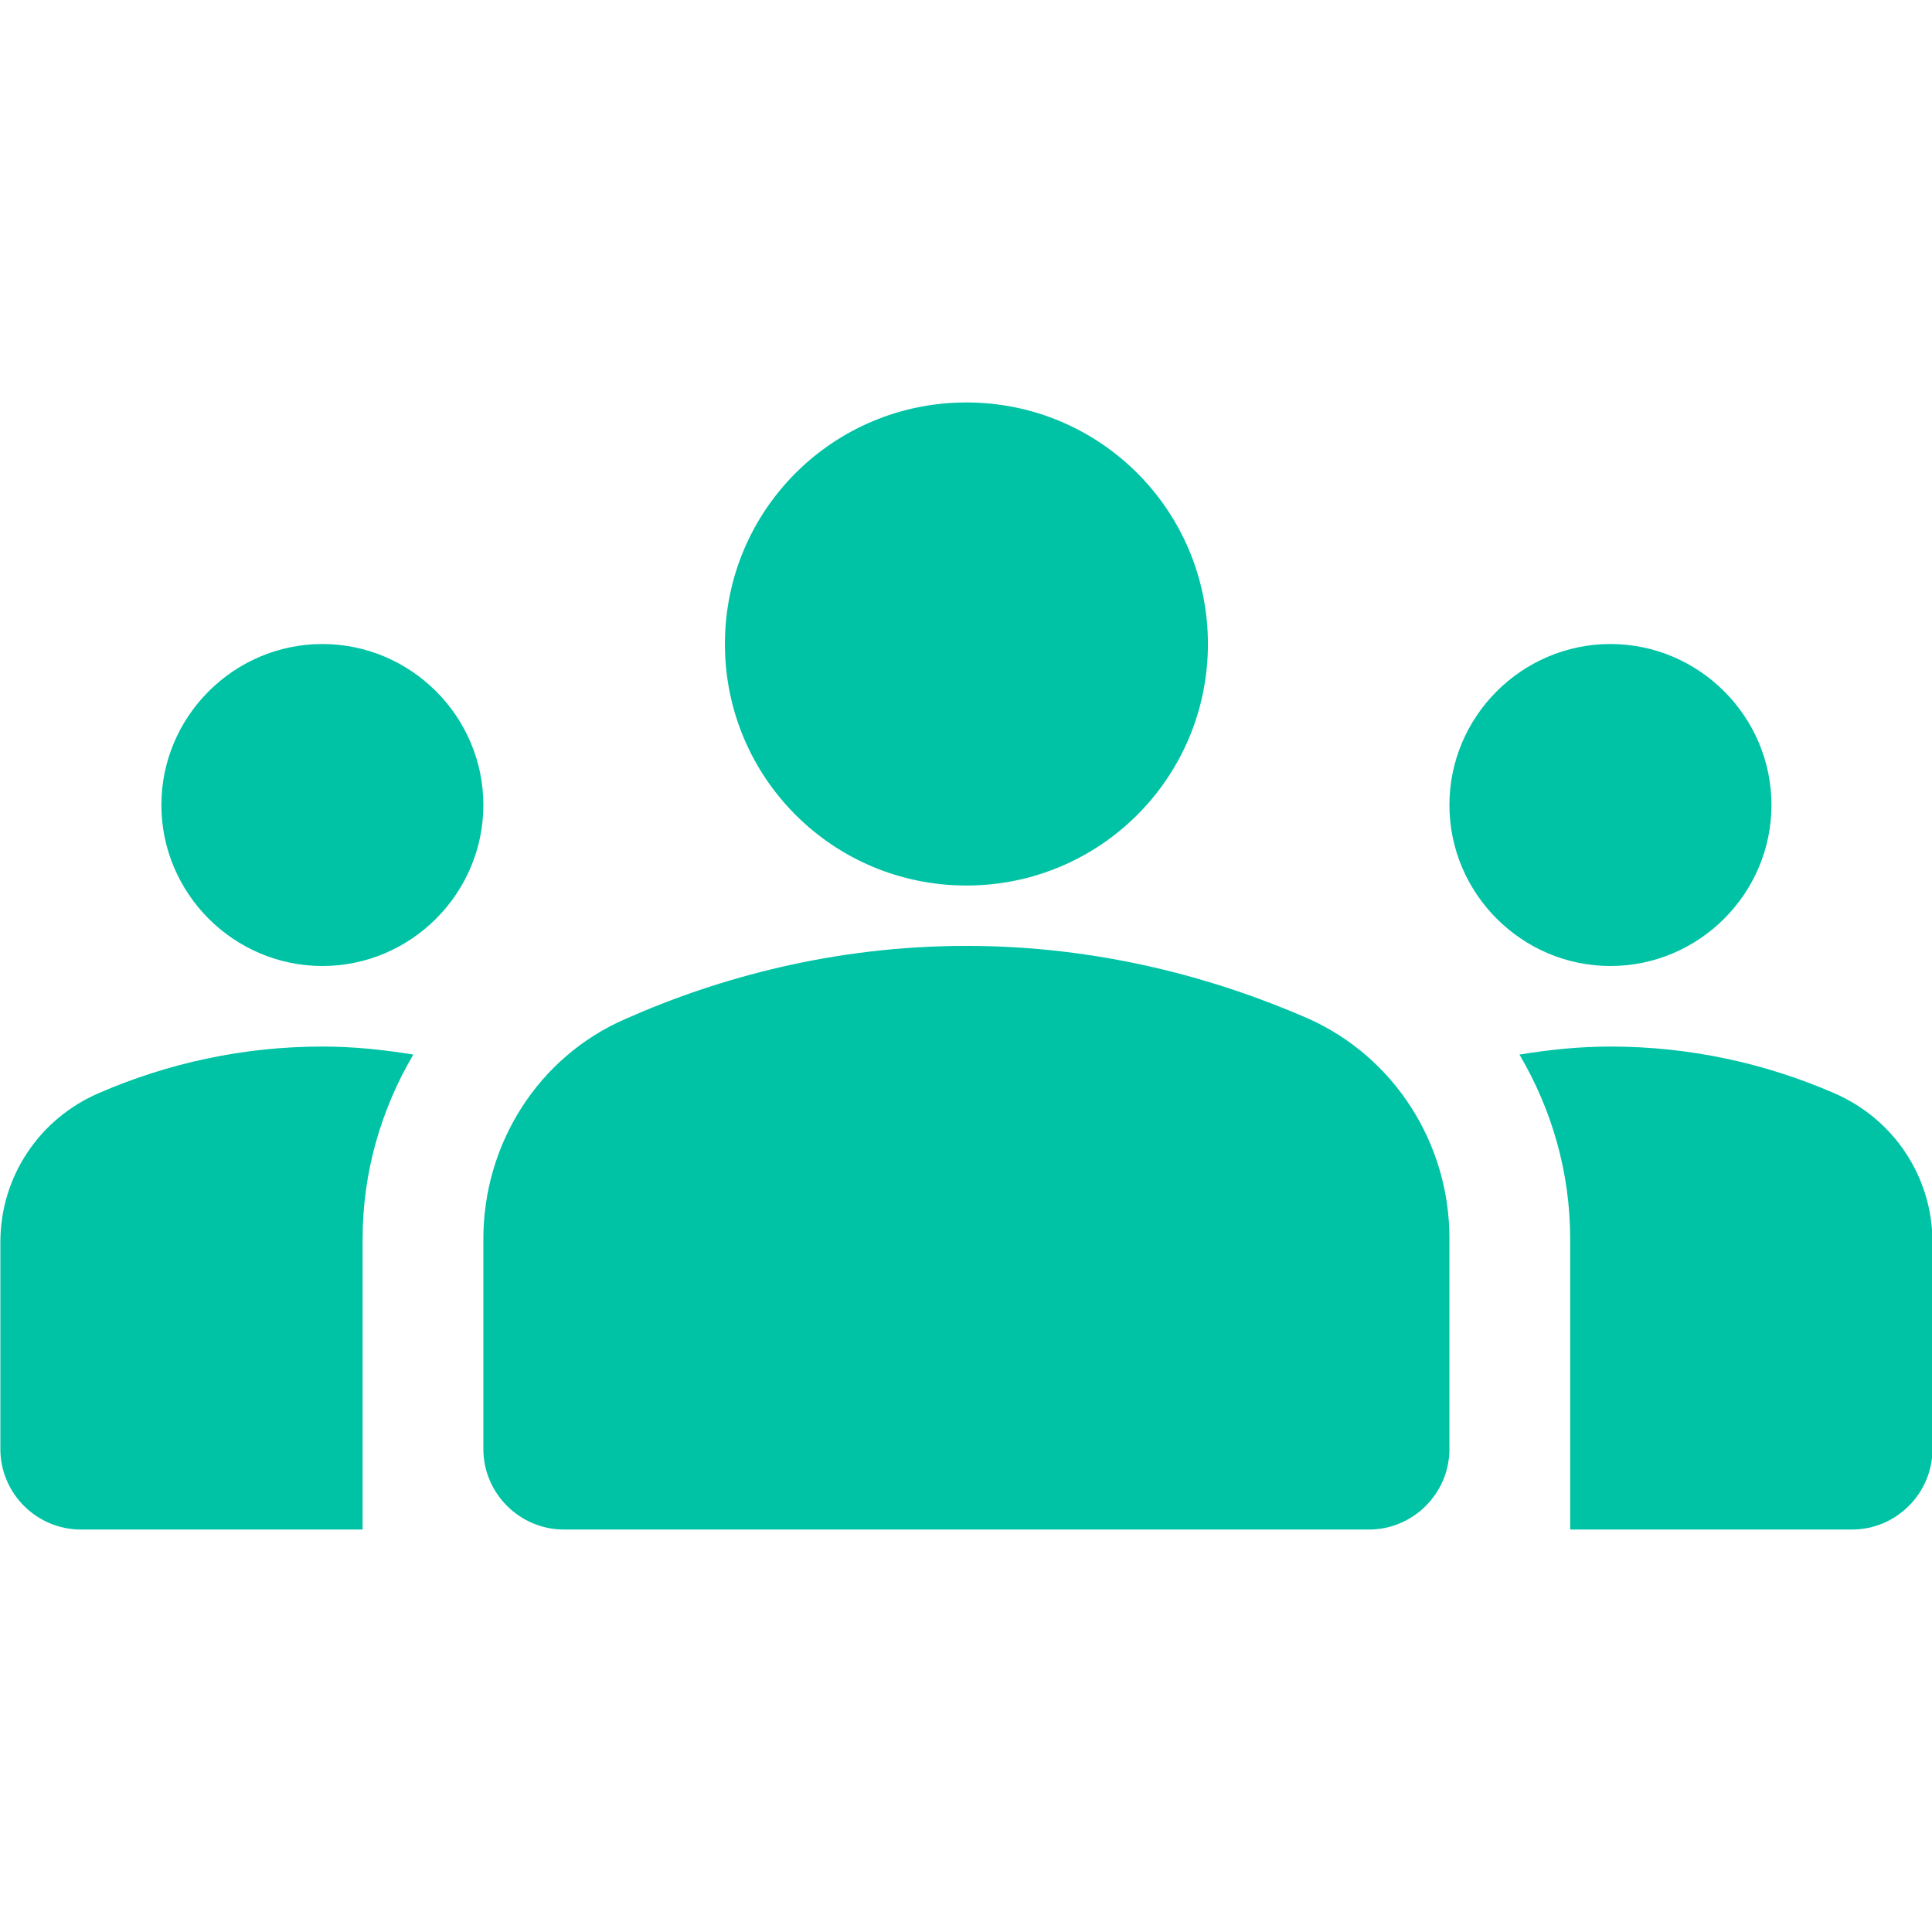 <svg width="32" height="32" viewBox="0 0 32 32" fill="none" xmlns="http://www.w3.org/2000/svg">
<g clip-path="url(#clip0_1860_10062)">
<path d="M16.007 15.667C18.18 15.667 20.1 16.187 21.66 16.867C23.101 17.507 24.007 18.947 24.007 20.507V24.001C24.007 24.734 23.407 25.334 22.674 25.334H9.34C8.607 25.334 8.006 24.734 8.006 24.001V20.52C8.006 18.947 8.913 17.507 10.353 16.88C11.913 16.187 13.833 15.667 16.007 15.667ZM5.34 16C6.806 16 8.006 14.8 8.006 13.333C8.006 11.867 6.806 10.667 5.34 10.667C3.873 10.667 2.673 11.867 2.673 13.333C2.673 14.8 3.873 16 5.34 16ZM6.846 17.467C6.353 17.387 5.86 17.334 5.34 17.334C4.02 17.334 2.766 17.614 1.633 18.107C0.646 18.534 0.006 19.494 0.006 20.574V24.001C0.006 24.734 0.606 25.334 1.339 25.334H6.006V20.52C6.006 19.414 6.313 18.374 6.846 17.467ZM26.674 16C28.141 16 29.341 14.8 29.341 13.333C29.341 11.867 28.141 10.667 26.674 10.667C25.207 10.667 24.007 11.867 24.007 13.333C24.007 14.8 25.207 16 26.674 16ZM32.008 20.574C32.008 19.494 31.368 18.534 30.381 18.107C29.247 17.614 27.994 17.334 26.674 17.334C26.154 17.334 25.661 17.387 25.167 17.467C25.701 18.374 26.007 19.414 26.007 20.52V25.334H30.674C31.408 25.334 32.008 24.734 32.008 24.001V20.574ZM16.007 6.666C18.22 6.666 20.007 8.453 20.007 10.667C20.007 12.88 18.22 14.667 16.007 14.667C13.793 14.667 12.007 12.88 12.007 10.667C12.007 8.453 13.793 6.666 16.007 6.666Z" fill="#00C3A5"/>
</g>
<defs>
<clipPath id="clip0_1860_10062">
<rect width="32.002" height="32.002" fill="white" transform="translate(0.006 -0)"/>
</clipPath>
</defs>
</svg>

